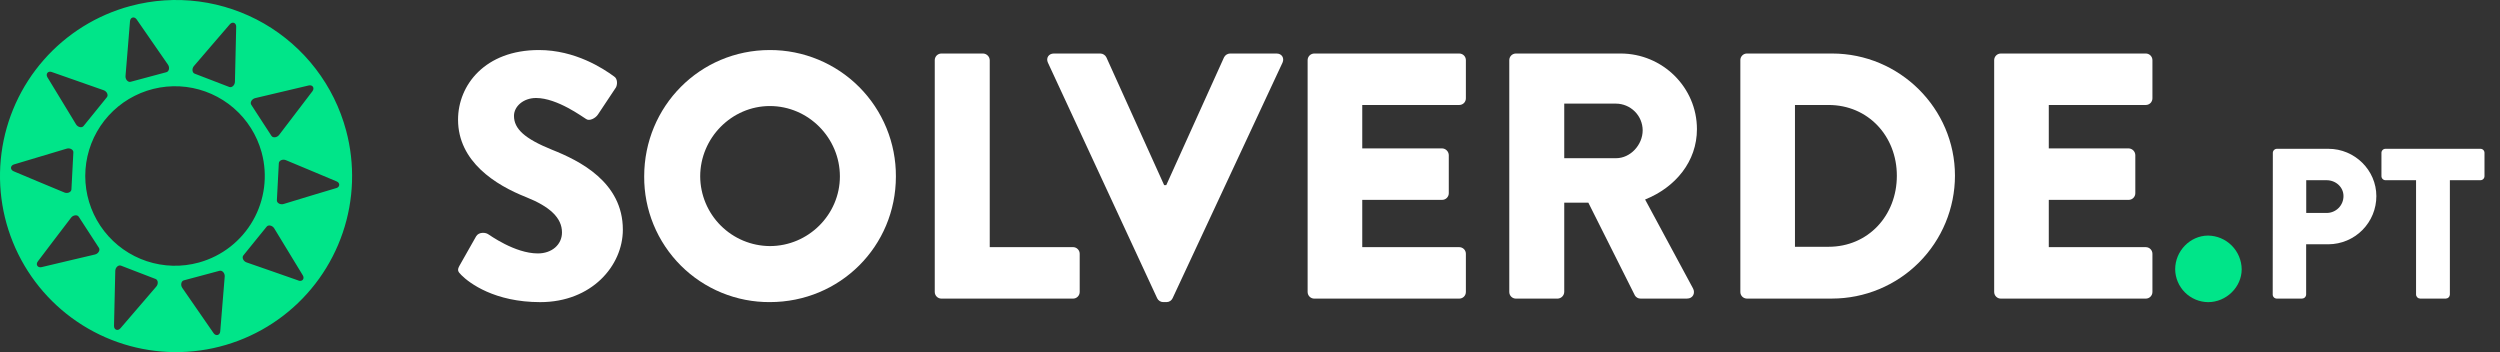 <svg xmlns="http://www.w3.org/2000/svg" fill="none" viewBox="0 0 142 20" height="20" width="142">
<rect x="0" y="0" width="142" height="20" fill="#333333" stroke="none"/>
<path fill="#00E589" d="M7.411 0.341C5.5 0.853 3.785 1.92 2.481 3.407C1.177 4.894 0.343 6.735 0.085 8.696C-0.173 10.656 0.157 12.65 1.032 14.424C1.906 16.197 3.288 17.672 5 18.66C6.713 19.649 8.681 20.108 10.654 19.979C12.628 19.849 14.519 19.137 16.088 17.933C17.657 16.729 18.833 15.087 19.469 13.214C20.105 11.342 20.171 9.322 19.659 7.412C19.319 6.143 18.733 4.954 17.933 3.912C17.134 2.87 16.137 1.996 15 1.339C13.862 0.683 12.607 0.257 11.304 0.085C10.002 -0.086 8.679 0.001 7.411 0.341ZM16.093 5.195L17.535 4.854C17.756 4.802 17.885 5 17.747 5.181L16.849 6.359L15.852 7.666C15.734 7.817 15.503 7.847 15.418 7.716L14.844 6.834L14.271 5.951C14.187 5.82 14.305 5.619 14.494 5.573L16.093 5.195ZM11.016 3.75L12.087 2.503L13.053 1.381C13.204 1.208 13.421 1.293 13.416 1.521L13.382 3.002L13.344 4.645C13.34 4.839 13.168 4.996 13.022 4.94L12.039 4.562L11.056 4.184C10.911 4.128 10.889 3.897 11.016 3.75ZM14.857 8.643L14.866 8.678C15.214 9.975 15.035 11.357 14.37 12.523C13.705 13.689 12.606 14.546 11.313 14.907L11.295 14.912C10.323 15.18 9.293 15.153 8.336 14.836C7.379 14.518 6.538 13.924 5.918 13.128C5.299 12.333 4.929 11.371 4.856 10.366C4.783 9.36 5.01 8.355 5.508 7.478C6.006 6.601 6.753 5.892 7.655 5.44C8.556 4.988 9.571 4.813 10.572 4.937C11.572 5.062 12.513 5.481 13.276 6.14C14.039 6.8 14.589 7.671 14.857 8.643H14.857ZM7.129 4.317L7.264 2.68L7.384 1.203C7.403 0.976 7.631 0.915 7.762 1.103L8.605 2.321L9.54 3.672C9.651 3.832 9.605 4.06 9.454 4.1L8.437 4.373L7.42 4.646C7.268 4.686 7.114 4.511 7.129 4.317ZM2.94 4.091L4.338 4.581L5.889 5.125C6.072 5.189 6.169 5.401 6.071 5.523L5.409 6.34L4.746 7.158C4.648 7.28 4.42 7.229 4.319 7.063L3.465 5.657L2.695 4.392C2.577 4.198 2.725 4.014 2.94 4.089V4.091ZM0.796 9.339L2.215 8.914L3.789 8.443C3.975 8.387 4.178 8.502 4.167 8.657L4.112 9.708L4.057 10.759C4.049 10.915 3.835 11.008 3.656 10.933L2.142 10.303L0.774 9.728C0.566 9.64 0.578 9.404 0.796 9.339ZM3.798 14.832L2.362 15.173C2.14 15.226 2.011 15.028 2.149 14.847L3.042 13.669L4.039 12.362C4.156 12.211 4.388 12.181 4.473 12.312L5.046 13.195L5.619 14.077C5.704 14.209 5.586 14.409 5.397 14.455L3.798 14.832ZM8.878 16.276L7.805 17.525L6.84 18.648C6.689 18.821 6.471 18.736 6.476 18.508L6.51 17.028L6.548 15.385C6.552 15.191 6.724 15.033 6.87 15.088L7.853 15.467L8.836 15.845C8.983 15.898 9.004 16.131 8.878 16.276ZM12.764 15.707L12.63 17.345L12.51 18.821C12.491 19.048 12.262 19.109 12.132 18.923L11.289 17.705L10.354 16.353C10.243 16.193 10.29 15.965 10.44 15.924L11.457 15.652L12.473 15.38C12.626 15.342 12.78 15.52 12.764 15.71V15.707ZM16.954 15.934L15.556 15.444L14.005 14.905C13.821 14.841 13.725 14.628 13.823 14.507L14.485 13.689L15.148 12.873C15.246 12.752 15.473 12.803 15.575 12.969L16.429 14.373L17.199 15.638C17.317 15.83 17.169 16.014 16.954 15.938V15.934ZM19.098 10.684L17.679 11.109L16.105 11.588C15.919 11.643 15.715 11.529 15.727 11.372L15.782 10.322L15.837 9.271C15.845 9.115 16.059 9.022 16.238 9.097L17.755 9.731L19.119 10.303C19.328 10.387 19.316 10.623 19.098 10.688V10.684Z"/>
<path fill="white" d="M26.11 15.071L27.045 13.421C27.204 13.162 27.582 13.201 27.725 13.301C27.801 13.341 29.238 14.395 30.549 14.395C31.344 14.395 31.921 13.898 31.921 13.201C31.921 12.37 31.225 11.73 29.873 11.193C28.162 10.517 26.017 9.185 26.017 6.799C26.017 4.833 27.548 2.842 30.61 2.842C32.678 2.842 34.269 3.896 34.866 4.333C35.104 4.472 35.065 4.83 34.984 4.969L33.966 6.5C33.827 6.719 33.469 6.898 33.29 6.759C33.111 6.659 31.659 5.566 30.446 5.566C29.73 5.566 29.194 6.043 29.194 6.58C29.194 7.315 29.79 7.873 31.361 8.508C32.912 9.125 35.378 10.338 35.378 13.045C35.378 15.093 33.608 17.161 30.685 17.161C28.1 17.161 26.668 16.087 26.211 15.63C26.011 15.429 25.951 15.349 26.11 15.071Z"/>
<path fill="white" d="M43.728 2.842C44.671 2.84 45.604 3.025 46.474 3.385C47.345 3.745 48.136 4.274 48.801 4.941C49.467 5.609 49.993 6.401 50.351 7.272C50.709 8.144 50.891 9.078 50.887 10.02C50.887 13.998 47.706 17.159 43.728 17.159C42.789 17.165 41.858 16.984 40.99 16.627C40.121 16.27 39.332 15.745 38.668 15.081C38.004 14.417 37.478 13.627 37.121 12.759C36.764 11.89 36.584 10.959 36.59 10.02C36.59 6.043 39.752 2.842 43.728 2.842ZM43.728 13.977C45.916 13.977 47.706 12.188 47.706 10.02C47.706 7.832 45.916 6.023 43.728 6.023C41.561 6.023 39.771 7.832 39.771 10.02C39.777 11.068 40.196 12.07 40.937 12.811C41.678 13.552 42.681 13.971 43.728 13.977Z"/>
<path fill="white" d="M53.094 3.418C53.094 3.317 53.134 3.221 53.205 3.15C53.276 3.08 53.372 3.04 53.472 3.04H55.839C55.938 3.043 56.032 3.084 56.102 3.154C56.173 3.224 56.214 3.318 56.217 3.418V14.037H60.949C61.049 14.037 61.145 14.077 61.216 14.148C61.287 14.219 61.327 14.315 61.327 14.415V16.583C61.327 16.683 61.287 16.779 61.216 16.85C61.145 16.921 61.049 16.961 60.949 16.961H53.472C53.372 16.961 53.276 16.921 53.205 16.85C53.134 16.779 53.094 16.683 53.094 16.583V3.418Z"/>
<path fill="white" d="M59.521 3.558C59.401 3.299 59.56 3.04 59.859 3.04H62.505C62.576 3.043 62.645 3.064 62.704 3.103C62.764 3.141 62.812 3.195 62.843 3.259L66.124 10.517H66.243L69.524 3.259C69.556 3.195 69.604 3.141 69.663 3.103C69.723 3.064 69.792 3.043 69.862 3.04H72.509C72.811 3.04 72.962 3.299 72.847 3.558L66.603 16.94C66.573 17.005 66.525 17.059 66.466 17.098C66.406 17.137 66.336 17.158 66.265 17.159H66.066C65.995 17.158 65.925 17.137 65.865 17.098C65.805 17.06 65.757 17.005 65.727 16.94L59.521 3.558Z"/>
<path fill="white" d="M74.273 3.418C74.273 3.317 74.313 3.221 74.384 3.15C74.455 3.08 74.551 3.04 74.651 3.04H82.884C82.985 3.04 83.081 3.08 83.152 3.15C83.223 3.221 83.262 3.317 83.262 3.418V5.585C83.262 5.686 83.223 5.782 83.152 5.853C83.081 5.924 82.985 5.963 82.884 5.963H77.376V8.429H81.913C82.012 8.432 82.106 8.473 82.176 8.544C82.247 8.614 82.287 8.708 82.291 8.807V10.975C82.291 11.075 82.251 11.171 82.18 11.242C82.109 11.313 82.013 11.353 81.913 11.353H77.376V14.038H82.884C82.985 14.038 83.081 14.078 83.152 14.148C83.223 14.219 83.262 14.315 83.262 14.416V16.583C83.262 16.684 83.223 16.78 83.152 16.851C83.081 16.922 82.985 16.961 82.884 16.961H74.651C74.551 16.961 74.455 16.922 74.384 16.851C74.313 16.78 74.273 16.684 74.273 16.583V3.418Z"/>
<path fill="white" d="M85.727 3.418C85.727 3.317 85.766 3.221 85.837 3.15C85.908 3.08 86.004 3.04 86.105 3.04H92.05C94.437 3.04 96.386 4.968 96.386 7.335C96.386 9.164 95.176 10.636 93.442 11.332L96.164 16.383C96.303 16.641 96.164 16.959 95.826 16.959H93.18C93.116 16.96 93.053 16.944 92.997 16.912C92.941 16.881 92.895 16.836 92.862 16.781L90.218 11.512H88.849V16.583C88.846 16.683 88.805 16.777 88.735 16.847C88.665 16.917 88.57 16.958 88.471 16.961H86.105C86.004 16.961 85.908 16.922 85.837 16.851C85.766 16.78 85.727 16.684 85.727 16.583V3.418ZM91.792 8.986C92.607 8.986 93.304 8.23 93.304 7.399C93.301 6.998 93.141 6.615 92.858 6.333C92.575 6.05 92.192 5.889 91.792 5.886H88.849V8.986H91.792Z"/>
<path fill="white" d="M98.852 3.418C98.85 3.32 98.887 3.227 98.954 3.156C99.021 3.085 99.113 3.044 99.21 3.04H104.062C107.9 3.04 111.042 6.162 111.042 9.98C111.039 11.83 110.303 13.604 108.995 14.912C107.686 16.221 105.912 16.957 104.062 16.959H99.21C99.113 16.955 99.021 16.913 98.954 16.843C98.887 16.772 98.85 16.678 98.852 16.581V3.418ZM103.863 14.017C106.11 14.017 107.741 12.247 107.741 9.981C107.741 7.733 106.11 5.963 103.863 5.963H101.954V14.017H103.863Z"/>
<path fill="white" d="M113.269 3.418C113.269 3.317 113.309 3.221 113.38 3.15C113.451 3.08 113.547 3.04 113.647 3.04H121.88C121.98 3.04 122.077 3.08 122.147 3.15C122.218 3.221 122.258 3.317 122.258 3.418V5.585C122.258 5.686 122.218 5.782 122.147 5.853C122.077 5.924 121.98 5.963 121.88 5.963H116.371V8.429H120.908C121.007 8.432 121.101 8.473 121.172 8.543C121.242 8.614 121.283 8.708 121.286 8.807V10.975C121.286 11.075 121.246 11.171 121.175 11.242C121.104 11.313 121.008 11.353 120.908 11.353H116.371V14.038H121.88C121.98 14.038 122.077 14.078 122.147 14.148C122.218 14.219 122.258 14.315 122.258 14.416V16.583C122.258 16.684 122.218 16.78 122.147 16.851C122.077 16.922 121.98 16.961 121.88 16.961H113.647C113.547 16.961 113.451 16.922 113.38 16.851C113.309 16.78 113.269 16.684 113.269 16.583V3.418Z"/>
<path fill="#00E589" d="M125.419 13.381C125.924 13.387 126.406 13.591 126.762 13.948C127.119 14.306 127.322 14.788 127.328 15.293C127.328 16.307 126.453 17.162 125.419 17.162C124.925 17.156 124.453 16.958 124.103 16.608C123.754 16.259 123.555 15.787 123.55 15.293C123.55 14.255 124.405 13.381 125.419 13.381Z"/>
<path fill="white" d="M129.097 8.679C129.098 8.619 129.123 8.561 129.167 8.519C129.21 8.476 129.268 8.452 129.329 8.452H132.255C133.752 8.452 134.977 9.668 134.977 11.139C134.978 11.861 134.693 12.553 134.185 13.066C133.677 13.578 132.987 13.869 132.265 13.875H130.989V16.729C130.987 16.79 130.962 16.847 130.919 16.89C130.876 16.933 130.818 16.958 130.758 16.96H129.321C129.291 16.96 129.261 16.954 129.233 16.942C129.205 16.931 129.179 16.914 129.158 16.893C129.136 16.871 129.119 16.846 129.107 16.818C129.096 16.79 129.09 16.76 129.09 16.729L129.097 8.679ZM132.15 12.096C132.276 12.097 132.401 12.072 132.518 12.024C132.635 11.976 132.741 11.906 132.83 11.816C132.92 11.727 132.99 11.621 133.038 11.504C133.086 11.387 133.111 11.262 133.11 11.136C133.11 10.625 132.672 10.236 132.15 10.236H130.994V12.096H132.15Z"/>
<path fill="white" d="M137.232 10.236H135.493C135.433 10.235 135.375 10.21 135.332 10.167C135.29 10.124 135.266 10.065 135.266 10.005V8.679C135.266 8.619 135.29 8.561 135.333 8.519C135.375 8.476 135.433 8.452 135.493 8.452H140.892C140.953 8.452 141.01 8.476 141.053 8.519C141.095 8.561 141.119 8.619 141.119 8.679V10.005C141.119 10.065 141.096 10.124 141.053 10.167C141.011 10.21 140.953 10.235 140.892 10.236H139.153V16.729C139.151 16.79 139.126 16.847 139.083 16.89C139.04 16.933 138.983 16.958 138.922 16.96H137.464C137.403 16.958 137.345 16.933 137.302 16.89C137.259 16.847 137.234 16.79 137.232 16.729V10.236Z"/>
</svg>